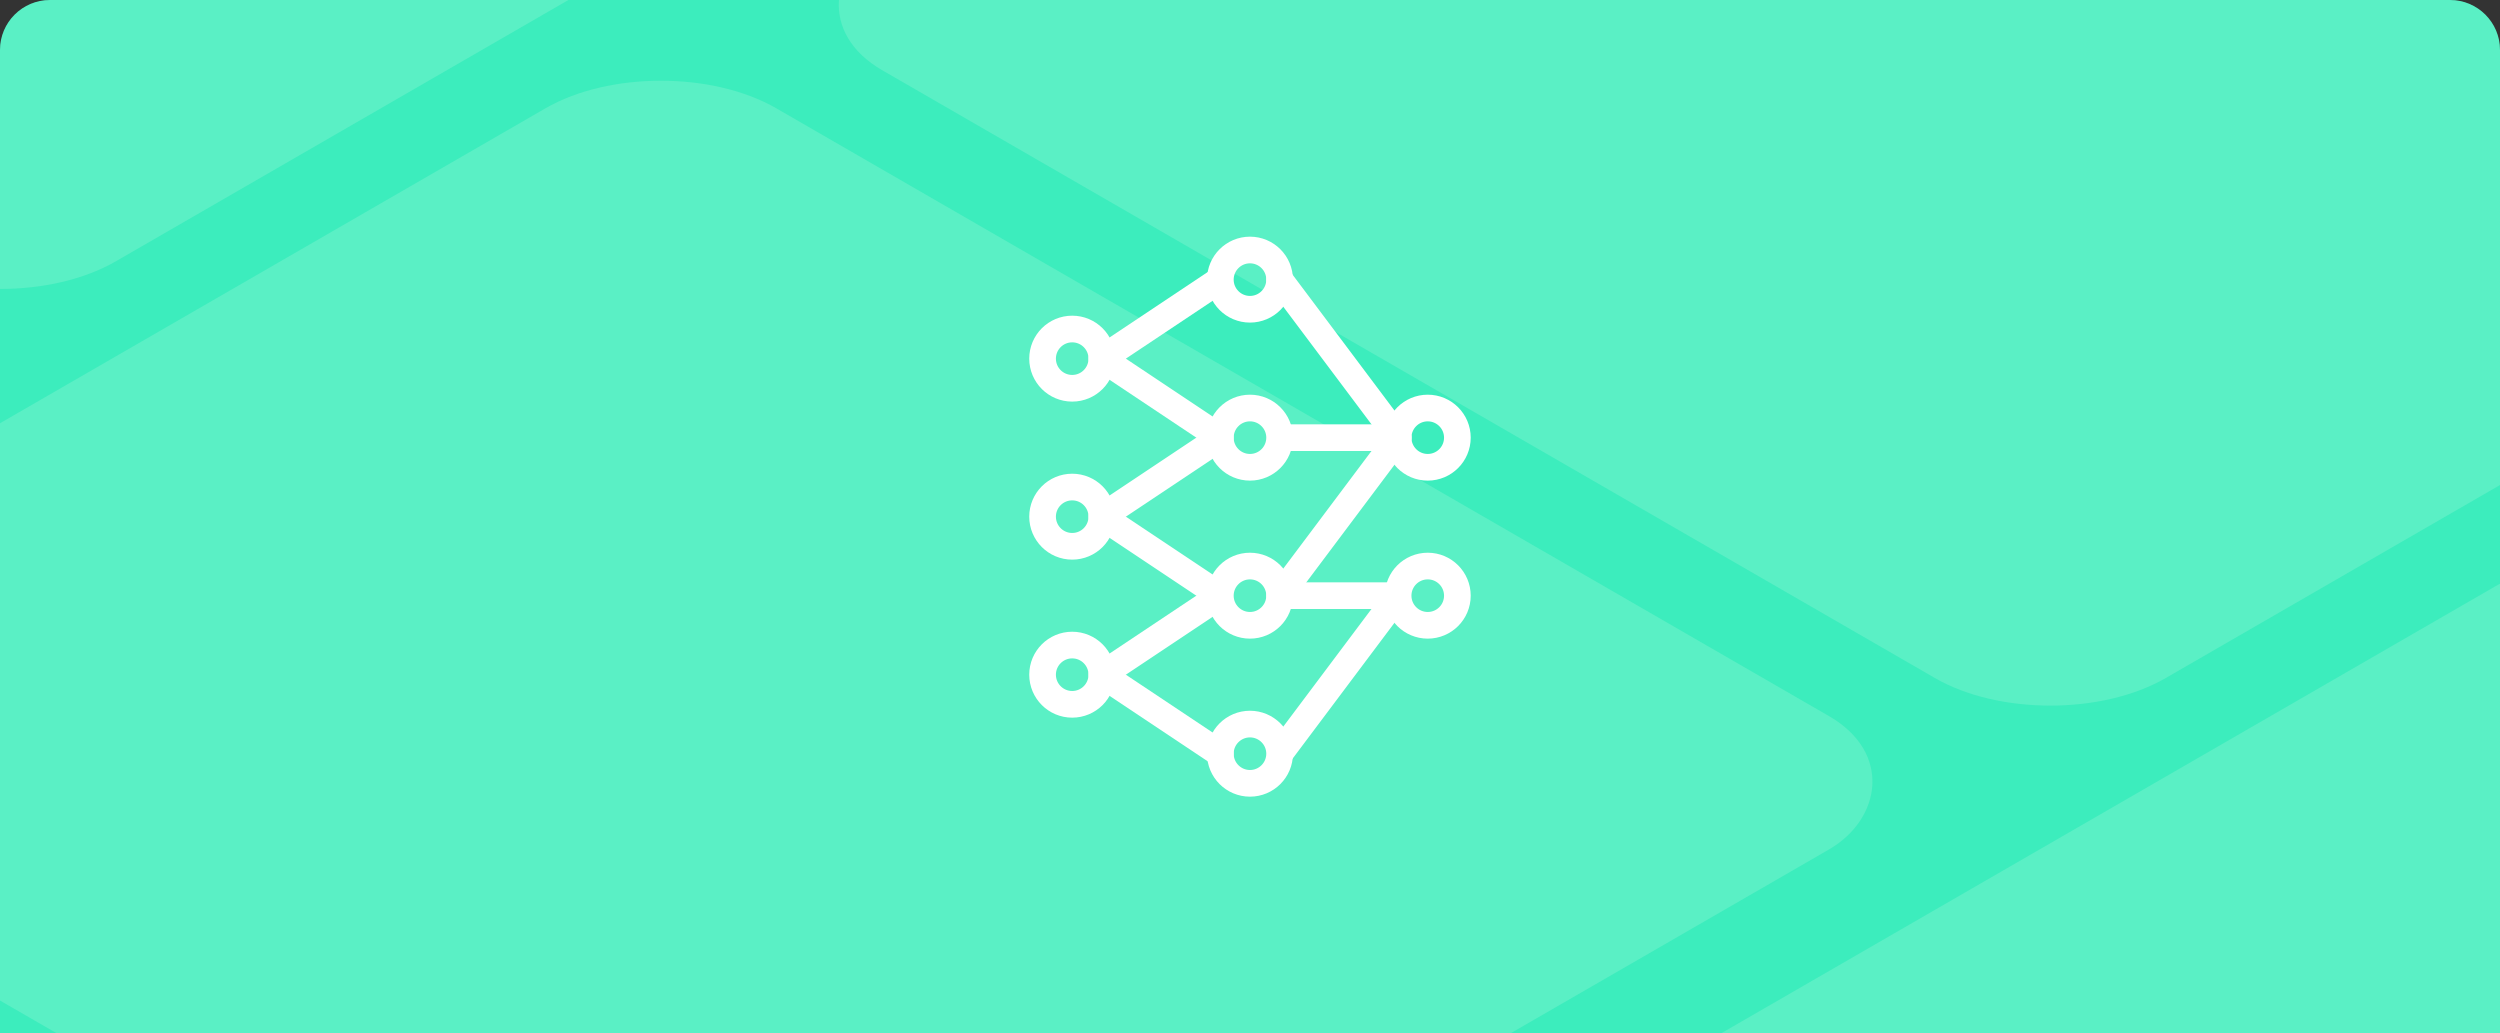 <?xml version="1.0" encoding="UTF-8"?> <svg xmlns="http://www.w3.org/2000/svg" width="300" height="124" viewBox="0 0 300 124" fill="none"><rect x="0" y="0" width="300" height="124" fill="#333333" stroke="none"/><g clip-path="url(#clip0_19991_35420)"><path d="M0 6C0 2.686 2.686 0 6 0H294C297.314 0 300 2.686 300 6V124H0V6Z" fill="#3CEDBD"></path><rect opacity="0.2" width="177.867" height="160.853" rx="16" transform="matrix(-0.866 -0.5 0.866 -0.5 339.039 225.36)" fill="#D2FBE7"></rect><rect opacity="0.2" width="177.867" height="160.853" rx="16" transform="matrix(-0.866 -0.5 0.866 -0.5 94.039 174.36)" fill="#D2FBE7"></rect><rect opacity="0.2" width="177.867" height="160.853" rx="16" transform="matrix(-0.866 -0.5 0.866 -0.5 246.039 89.36)" fill="#D2FBE7"></rect><rect opacity="0.2" width="177.867" height="160.853" rx="16" transform="matrix(-0.866 -0.5 0.866 -0.5 0.039 39.36)" fill="#D2FBE7"></rect><path d="M128.665 46.593C126.701 46.593 125.109 45.001 125.109 43.037C125.109 41.073 126.701 39.482 128.665 39.482C130.629 39.482 132.22 41.073 132.22 43.037C132.22 45.001 130.629 46.593 128.665 46.593Z" stroke="white" stroke-width="3.2" stroke-linejoin="round"></path><path d="M171.329 56.074C169.365 56.074 167.773 54.483 167.773 52.519C167.773 50.555 169.365 48.963 171.329 48.963C173.293 48.963 174.885 50.555 174.885 52.519C174.885 54.483 173.293 56.074 171.329 56.074Z" stroke="white" stroke-width="3.2" stroke-linejoin="round"></path><path d="M128.665 84.519C126.701 84.519 125.109 82.927 125.109 80.963C125.109 78.999 126.701 77.407 128.665 77.407C130.629 77.407 132.22 78.999 132.22 80.963C132.22 82.927 130.629 84.519 128.665 84.519Z" stroke="white" stroke-width="3.2" stroke-linejoin="round"></path><path d="M171.329 75.037C169.365 75.037 167.773 73.445 167.773 71.482C167.773 69.518 169.365 67.926 171.329 67.926C173.293 67.926 174.885 69.518 174.885 71.482C174.885 73.445 173.293 75.037 171.329 75.037Z" stroke="white" stroke-width="3.2" stroke-linejoin="round"></path><path d="M128.665 65.556C126.701 65.556 125.109 63.964 125.109 62C125.109 60.036 126.701 58.445 128.665 58.445C130.629 58.445 132.22 60.036 132.22 62C132.22 63.964 130.629 65.556 128.665 65.556Z" stroke="white" stroke-width="3.2" stroke-linejoin="round"></path><path d="M149.997 37.111C148.033 37.111 146.441 35.52 146.441 33.556C146.441 31.592 148.033 30 149.997 30C151.961 30 153.553 31.592 153.553 33.556C153.553 35.52 151.961 37.111 149.997 37.111Z" stroke="white" stroke-width="3.2" stroke-linejoin="round"></path><path d="M149.997 75.037C148.033 75.037 146.441 73.445 146.441 71.482C146.441 69.518 148.033 67.926 149.997 67.926C151.961 67.926 153.553 69.518 153.553 71.482C153.553 73.445 151.961 75.037 149.997 75.037Z" stroke="white" stroke-width="3.2" stroke-linejoin="round"></path><path d="M149.997 94C148.033 94 146.441 92.408 146.441 90.444C146.441 88.481 148.033 86.889 149.997 86.889C151.961 86.889 153.553 88.481 153.553 90.444C153.553 92.408 151.961 94 149.997 94Z" stroke="white" stroke-width="3.2" stroke-linejoin="round"></path><path d="M149.997 56.074C148.033 56.074 146.441 54.483 146.441 52.519C146.441 50.555 148.033 48.963 149.997 48.963C151.961 48.963 153.553 50.555 153.553 52.519C153.553 54.483 151.961 56.074 149.997 56.074Z" stroke="white" stroke-width="3.2" stroke-linejoin="round"></path><path d="M146.441 33.556L132.219 43.037L146.441 52.519" stroke="white" stroke-width="3.2" stroke-linejoin="round"></path><path d="M153.555 33.556L167.777 52.519" stroke="white" stroke-width="3.2" stroke-linecap="round" stroke-linejoin="round"></path><path d="M167.777 71.481H153.555" stroke="white" stroke-width="3.2" stroke-linejoin="round"></path><path d="M167.777 52.519H153.555" stroke="white" stroke-width="3.2" stroke-linejoin="round"></path><path d="M153.555 90.444L167.777 71.481" stroke="white" stroke-width="3.2" stroke-linejoin="round"></path><path d="M132.219 80.963L146.441 90.444" stroke="white" stroke-width="3.2" stroke-linecap="round" stroke-linejoin="round"></path><path d="M146.441 71.481L132.219 80.963" stroke="white" stroke-width="3.2" stroke-linejoin="round"></path><path d="M132.219 62L146.441 52.519" stroke="white" stroke-width="3.2" stroke-linecap="round" stroke-linejoin="round"></path><path d="M132.219 62L146.441 71.481" stroke="white" stroke-width="3.2" stroke-linejoin="round"></path><path d="M167.777 52.519L153.555 71.481" stroke="white" stroke-width="3.2" stroke-linecap="round" stroke-linejoin="round"></path></g><defs><clipPath id="clip0_19991_35420"><path d="M0 6C0 2.686 2.686 0 6 0H294C297.314 0 300 2.686 300 6V124H0V6Z" fill="white"></path></clipPath></defs></svg> 